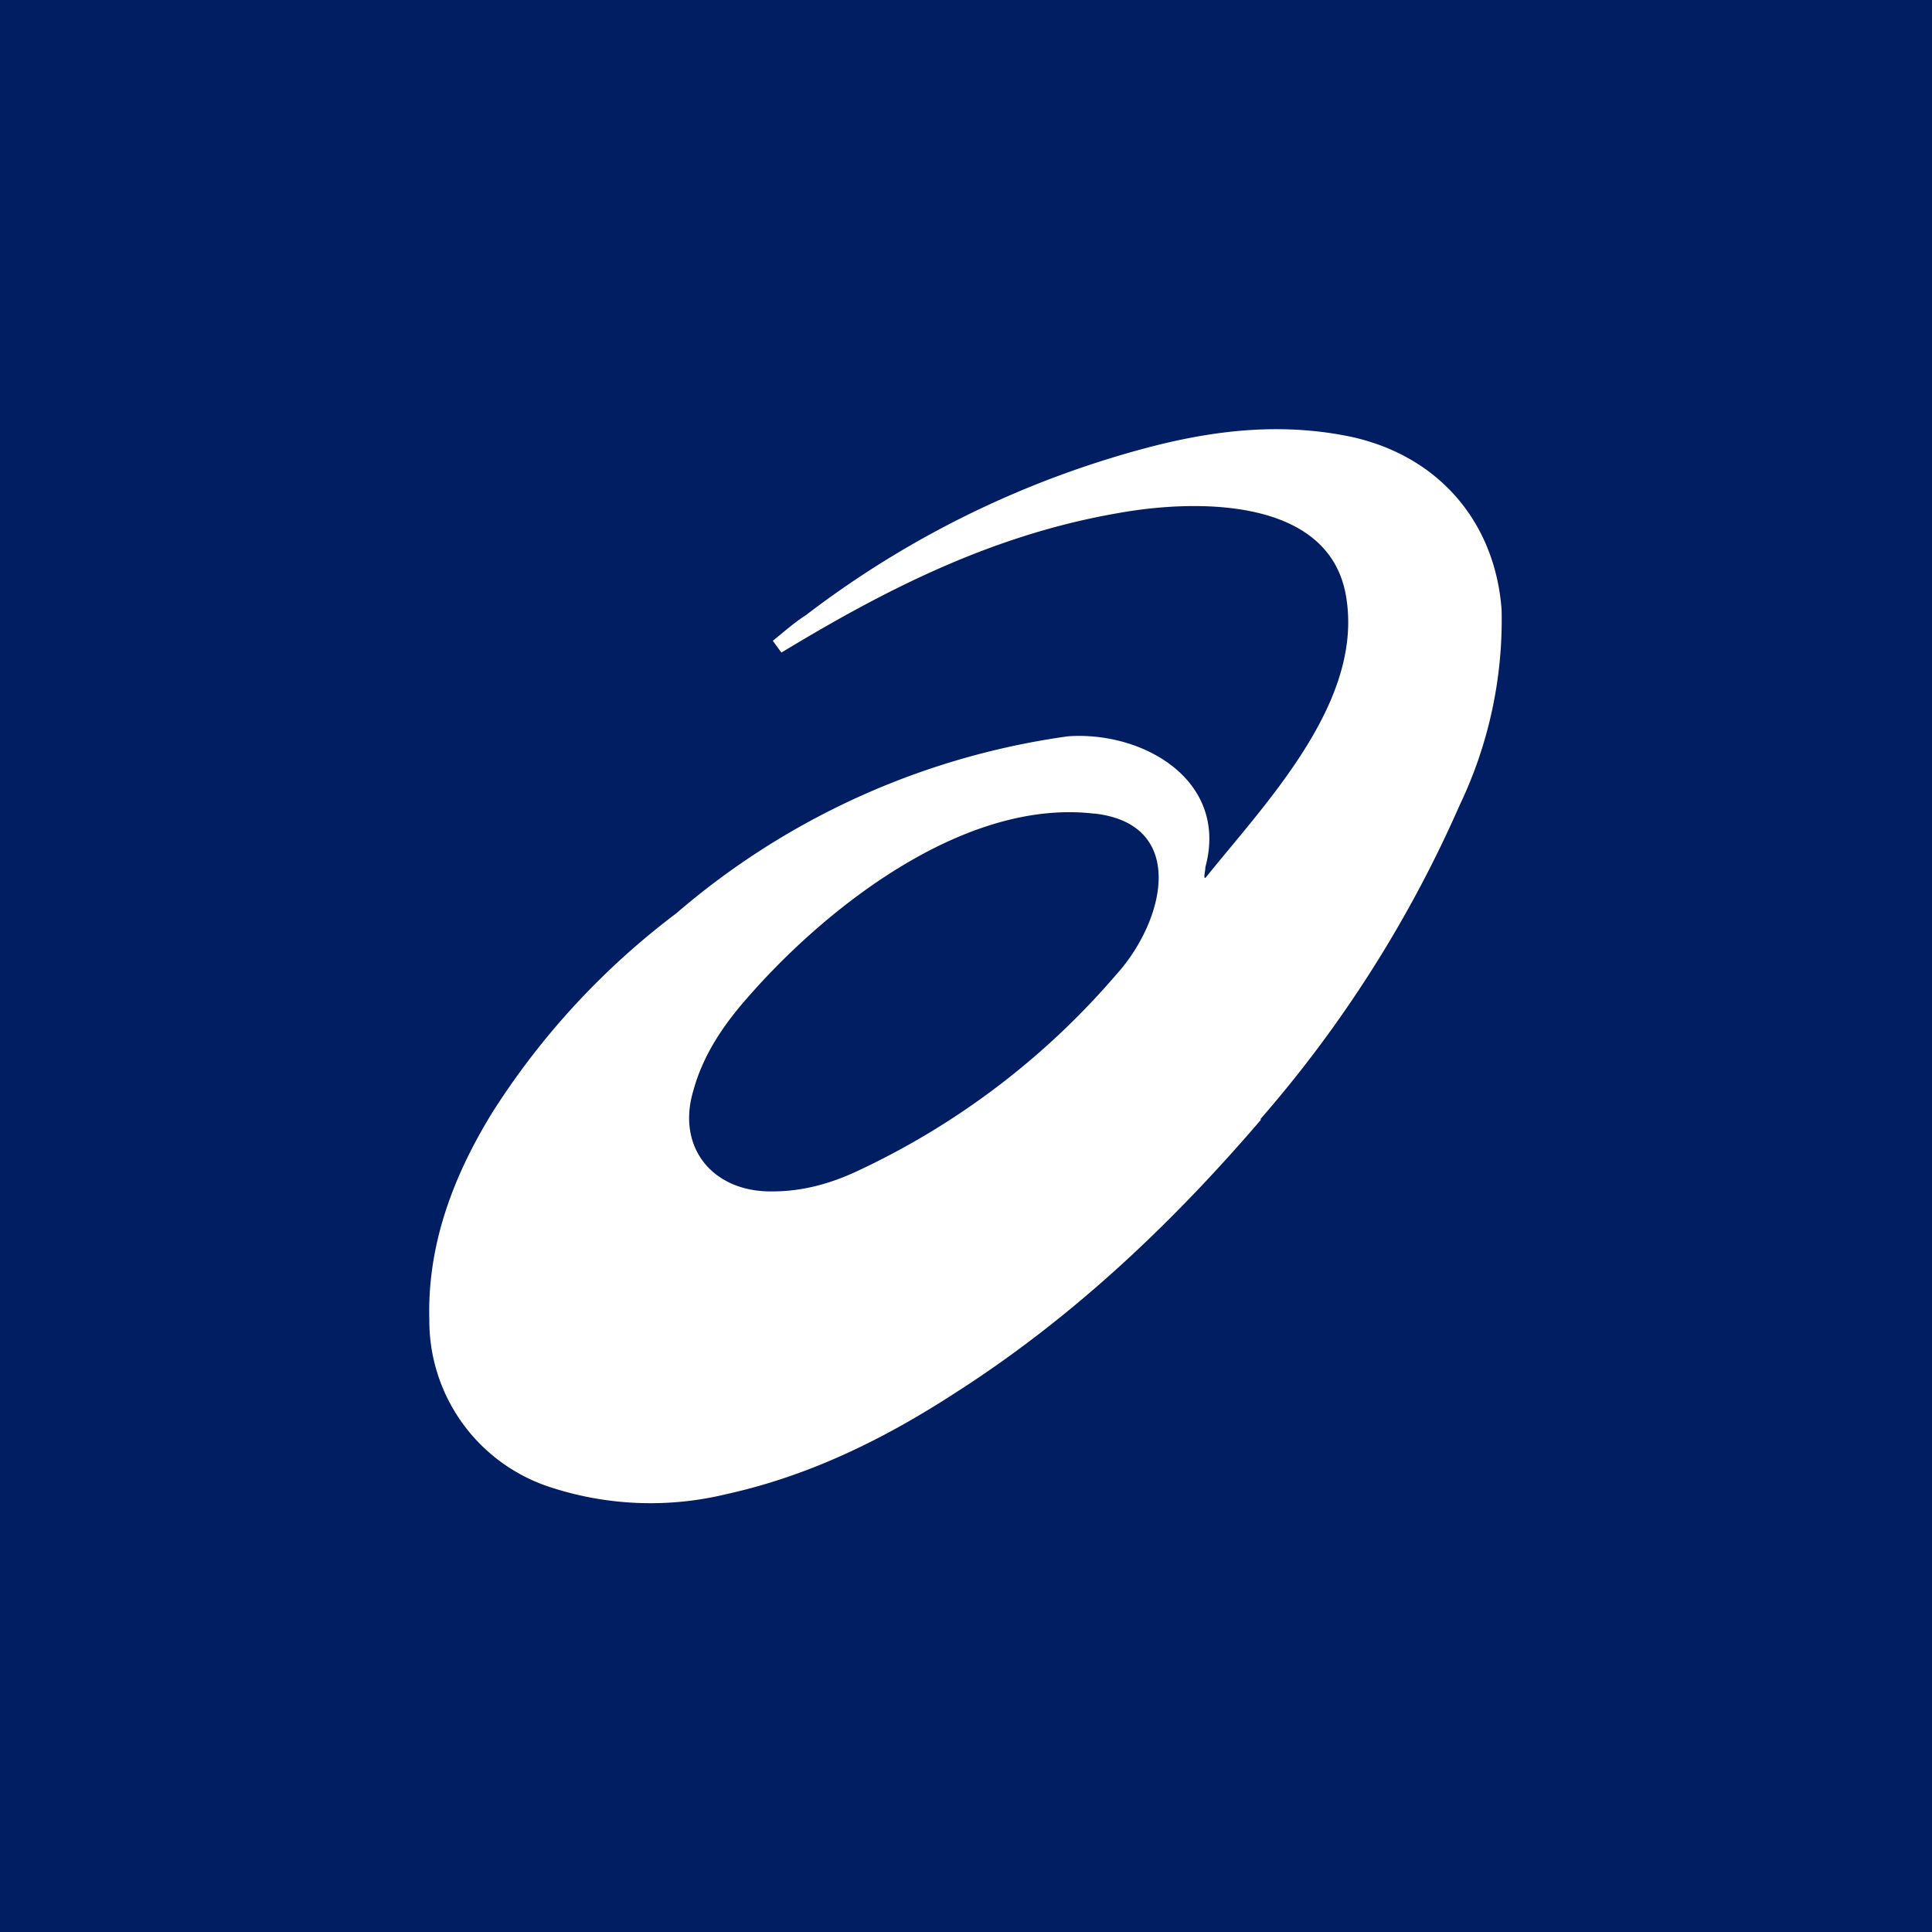 <!-- by TradingView --><svg xmlns="http://www.w3.org/2000/svg" width="18" height="18"><path fill="#011E62" d="M0 0h18v18H0z"/><path d="M11.75 10.43c-.84.98-1.77 1.86-2.87 2.56-.65.42-1.34.76-2.11.93a3 3 0 01-1.63-.06A1.63 1.63 0 014 12.3c-.02-.7.22-1.34.59-1.94A7.06 7.06 0 016.3 8.51a7.08 7.08 0 013.65-1.65c.7-.05 1.5.41 1.28 1.22 0 .04-.02.1 0 .1.58-.72 1.48-1.65 1.31-2.63-.16-.92-1.4-.9-2.12-.77-1.16.2-2.15.7-3.14 1.3l-.08-.11c.1-.08.2-.17.31-.24a9.03 9.03 0 013.26-1.58c.6-.15 1.2-.21 1.82-.08.82.18 1.34.8 1.4 1.61a4 4 0 01-.39 1.82 11.46 11.46 0 01-1.86 2.93zm-1.56-2.85c-1.21-.14-2.5.88-3.23 1.72-.22.25-.41.53-.5.86-.16.53.18.95.74.94.29 0 .56-.08.81-.2a7.17 7.17 0 002.39-1.82c.46-.51.66-1.4-.2-1.5z" fill="#fff"/></svg>